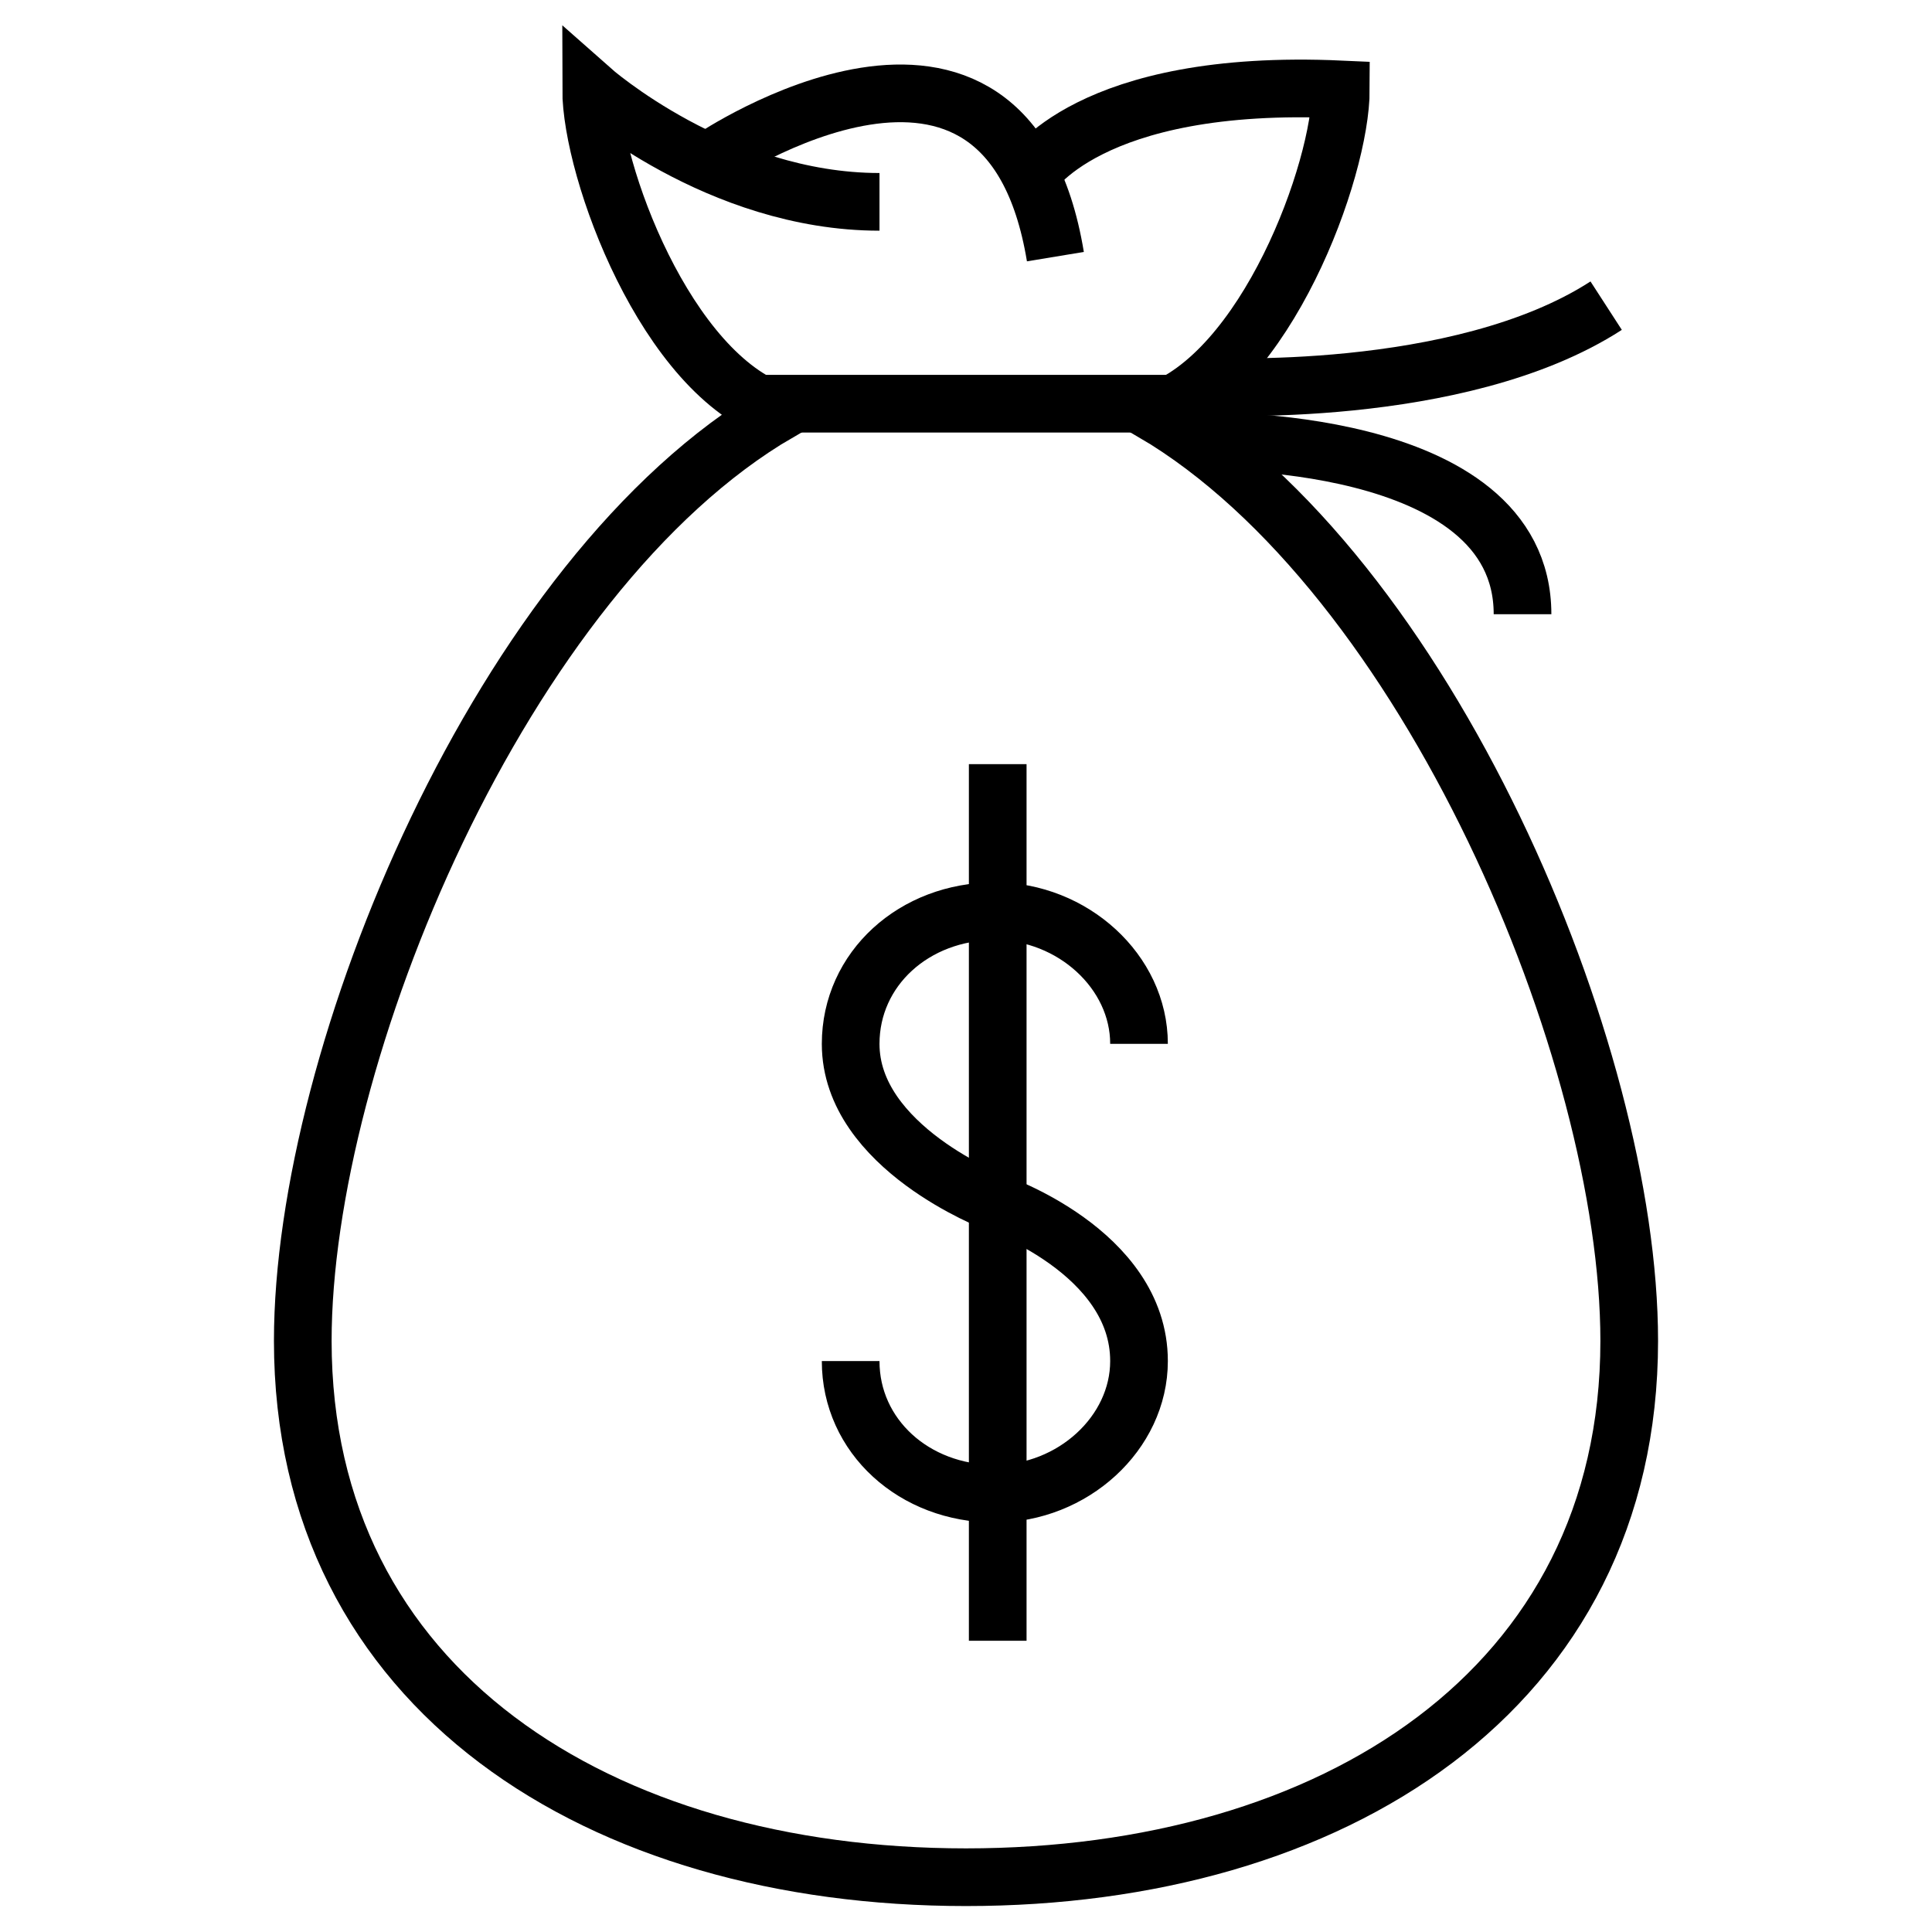 <svg fill="#000000" xmlns:xlink="http://www.w3.org/1999/xlink" xmlns="http://www.w3.org/2000/svg" version="1.1" viewBox="-9.5 0 67 67" height="800px" width="800px">

<g stroke-width="0" id="SVGRepo_bgCarrier"></g>

<g stroke-linejoin="round" stroke-linecap="round" id="SVGRepo_tracerCarrier"></g>

<g id="SVGRepo_iconCarrier"> <title>Money-bag-dollar</title> <desc>Created with Sketch.</desc> <defs> </defs> <g fill-rule="evenodd" fill="none" stroke-width="1" stroke="none" id="Page-1"> <g stroke-width="2" stroke="#000000" transform="translate(1, 3)" id="Money-bag-dollar"> <path id="Shape" d="M14.2,2.5 C14.2,2.5 24.4,-4.4 26.1,5.9"> </path> <path id="Shape" d="M25.2,3.1 C25.2,3.1 27.2,-0.3 36,0.1 C36,2.9 33.4,10 29.5,11.3 C39,16.9 46,33.5 46,43.5 C46,55.6 35.7,62.1 23,62.1 C10.3,62.1 0,55.6 0,43.5 C0,33.6 6.9,16.9 16.5,11.3 C12.6,10 10,2.9 10,0.1 C10,0.1 14.4,4 20,4"> </path> <path id="Shape" d="M15.8,11 L31.1,11"> </path> <path id="Shape" d="M31.1,12.3 C31.1,12.3 42.3,12 42.3,18.3"> </path> <path id="Shape" d="M31.3,10.4 C31.3,10.4 40.1,10.9 45.2,7.6"> </path> <path id="Shape" d="M19,44.2 C19,46.8 21.2,48.8 24,48.8 C26.7,48.8 29,46.7 29,44.2 C29,40.4 24,38.7 24,38.7 C24,38.7 19,36.8 19,33.2 C19,30.6 21.2,28.6 24,28.6 C26.7,28.6 29,30.7 29,33.2"> </path> <path id="Shape" d="M24.1,23.5 L24.1,53.9"> </path> </g> </g> </g>

</svg>